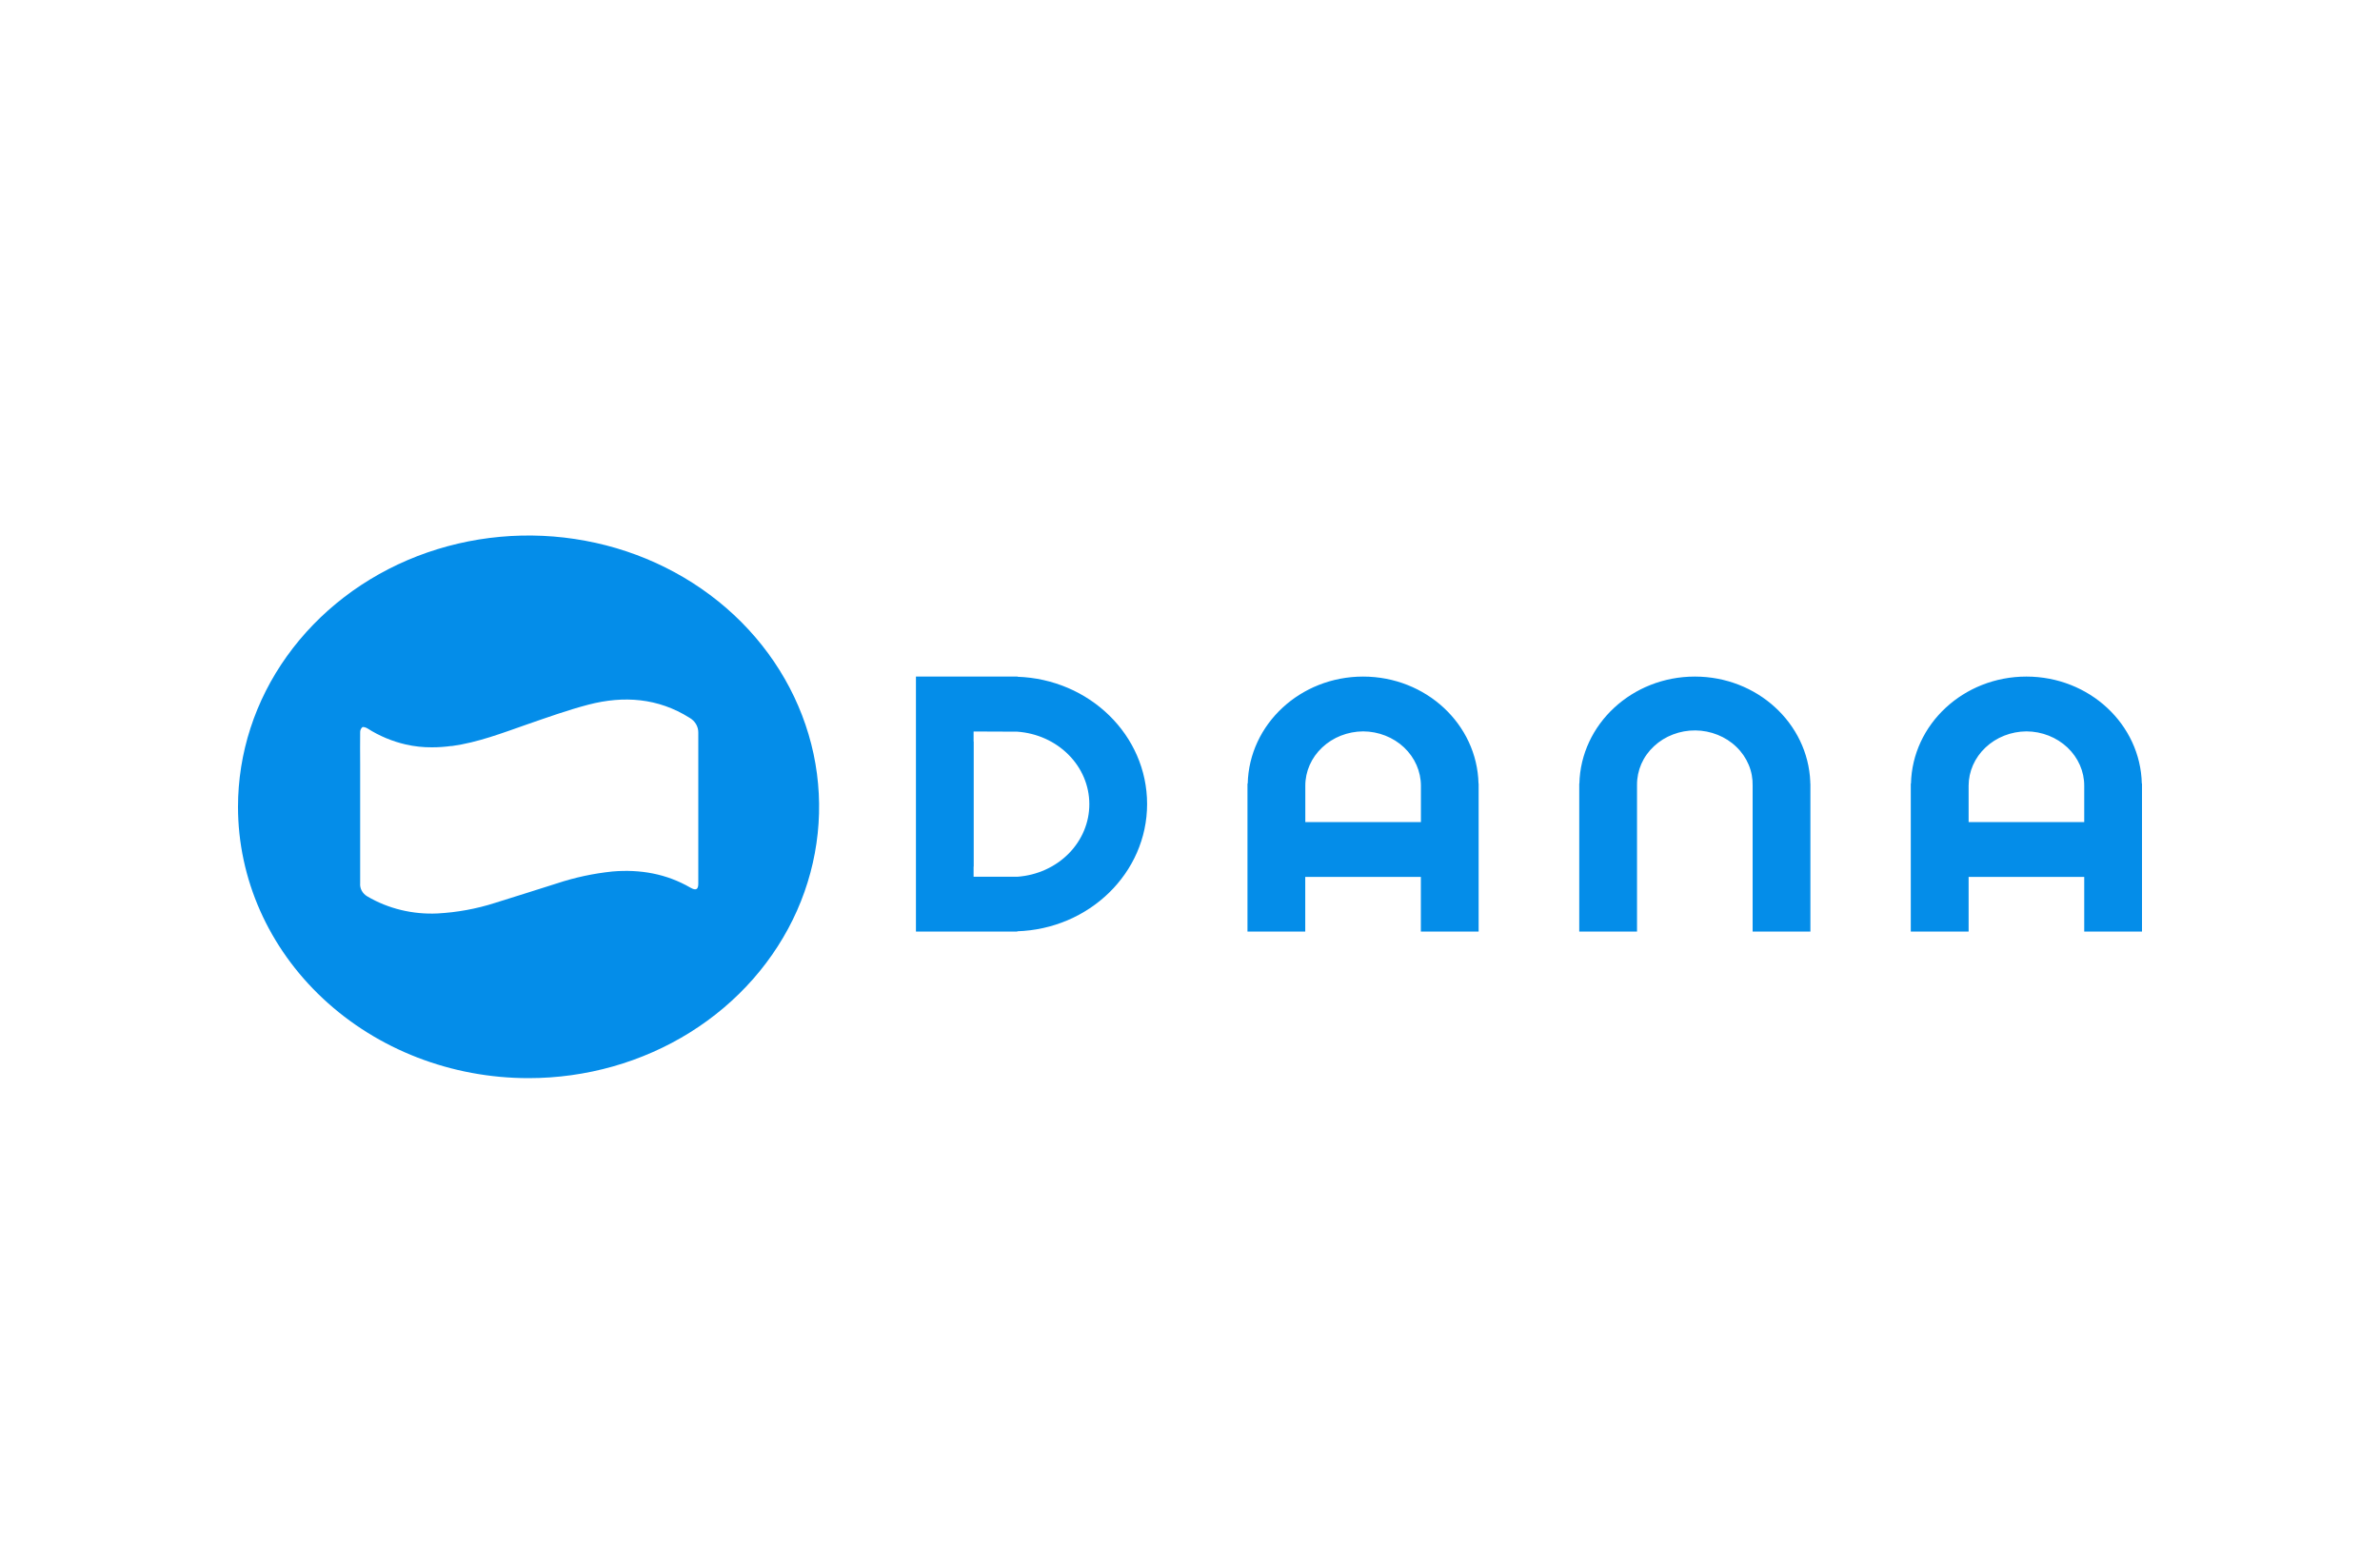 <svg width="40" height="26" viewBox="0 0 40 26" fill="none" xmlns="http://www.w3.org/2000/svg">
<path d="M0 0H40V26H0V0Z" fill="white"/>
<path d="M17.018 11.371H17.109L17.096 11.374C18.309 11.413 19.279 12.355 19.279 13.513C19.279 14.671 18.305 15.616 17.09 15.652L17.109 15.657H15.394V11.371H17.018V11.371ZM28.485 11.371C29.533 11.371 30.385 12.157 30.425 13.14V13.17H30.427V15.657H29.456V13.207C29.459 13.086 29.437 12.966 29.39 12.854C29.343 12.742 29.273 12.639 29.183 12.553C29.094 12.466 28.986 12.397 28.868 12.35C28.749 12.302 28.622 12.277 28.493 12.276C28.364 12.275 28.236 12.298 28.117 12.344C27.997 12.389 27.889 12.457 27.798 12.542C27.706 12.627 27.634 12.728 27.585 12.84C27.537 12.951 27.512 13.071 27.513 13.191V13.207V15.657H26.542V13.17H26.544C26.568 12.174 27.427 11.371 28.485 11.371H28.485ZM22.908 11.371C23.967 11.371 24.825 12.173 24.849 13.17H24.851V15.657H23.88V14.738H21.937V15.657H20.966V13.17H20.97C20.994 12.174 21.852 11.371 22.91 11.371H22.908ZM34.057 11.371C35.115 11.371 35.974 12.173 35.997 13.17H36V15.657H35.029V14.738H33.086V15.657H32.114V13.17H32.117C32.14 12.174 32.999 11.371 34.057 11.371H34.057ZM16.363 12.292V12.463H16.365V14.564H16.363V14.735H17.101C17.43 14.711 17.737 14.572 17.961 14.346C18.185 14.119 18.309 13.822 18.308 13.514C18.308 13.206 18.183 12.909 17.958 12.684C17.733 12.458 17.425 12.32 17.096 12.297L16.363 12.294V12.292ZM22.909 12.292C22.65 12.294 22.403 12.391 22.221 12.563C22.039 12.734 21.937 12.966 21.938 13.207V13.207V13.817H23.881V13.207C23.881 12.965 23.779 12.734 23.598 12.562C23.416 12.391 23.168 12.293 22.91 12.292L22.909 12.292ZM34.057 12.292C33.799 12.294 33.552 12.391 33.37 12.563C33.188 12.734 33.086 12.966 33.086 13.207V13.207V13.817H35.029V13.207C35.03 12.965 34.928 12.734 34.746 12.562C34.564 12.391 34.317 12.293 34.058 12.292L34.057 12.292Z" fill="#048DE9"/>
<path d="M4 13.56C4 12.658 4.286 11.776 4.823 11.027C5.36 10.277 6.122 9.692 7.014 9.347C7.907 9.002 8.889 8.912 9.836 9.088C10.783 9.263 11.653 9.698 12.336 10.335C13.019 10.973 13.484 11.786 13.673 12.67C13.861 13.555 13.764 14.472 13.395 15.305C13.025 16.138 12.399 16.851 11.596 17.352C10.793 17.853 9.849 18.12 8.883 18.12C7.588 18.12 6.346 17.64 5.43 16.784C4.514 15.929 4 14.769 4 13.56ZM7.59 12.537C7.48 12.552 7.37 12.56 7.26 12.56C7.111 12.561 6.963 12.545 6.819 12.512C6.59 12.459 6.373 12.368 6.179 12.244C6.153 12.228 6.106 12.21 6.088 12.223C6.076 12.234 6.067 12.248 6.061 12.262C6.055 12.277 6.052 12.293 6.053 12.309C6.05 12.482 6.053 12.656 6.053 12.829V14.845C6.049 14.889 6.059 14.932 6.08 14.971C6.102 15.01 6.134 15.043 6.174 15.066C6.526 15.273 6.939 15.372 7.354 15.352C7.683 15.334 8.007 15.275 8.319 15.175C8.667 15.069 9.012 14.955 9.36 14.847C9.661 14.747 9.974 14.68 10.292 14.647C10.759 14.607 11.2 14.685 11.603 14.918C11.696 14.972 11.736 14.951 11.736 14.851V12.315C11.737 12.264 11.724 12.215 11.698 12.17C11.672 12.126 11.634 12.089 11.588 12.063C11.06 11.731 10.485 11.688 9.889 11.843C9.541 11.934 9.202 12.056 8.863 12.173C8.447 12.318 8.035 12.478 7.591 12.539L7.59 12.537Z" fill="#048DE9"/>
</svg>